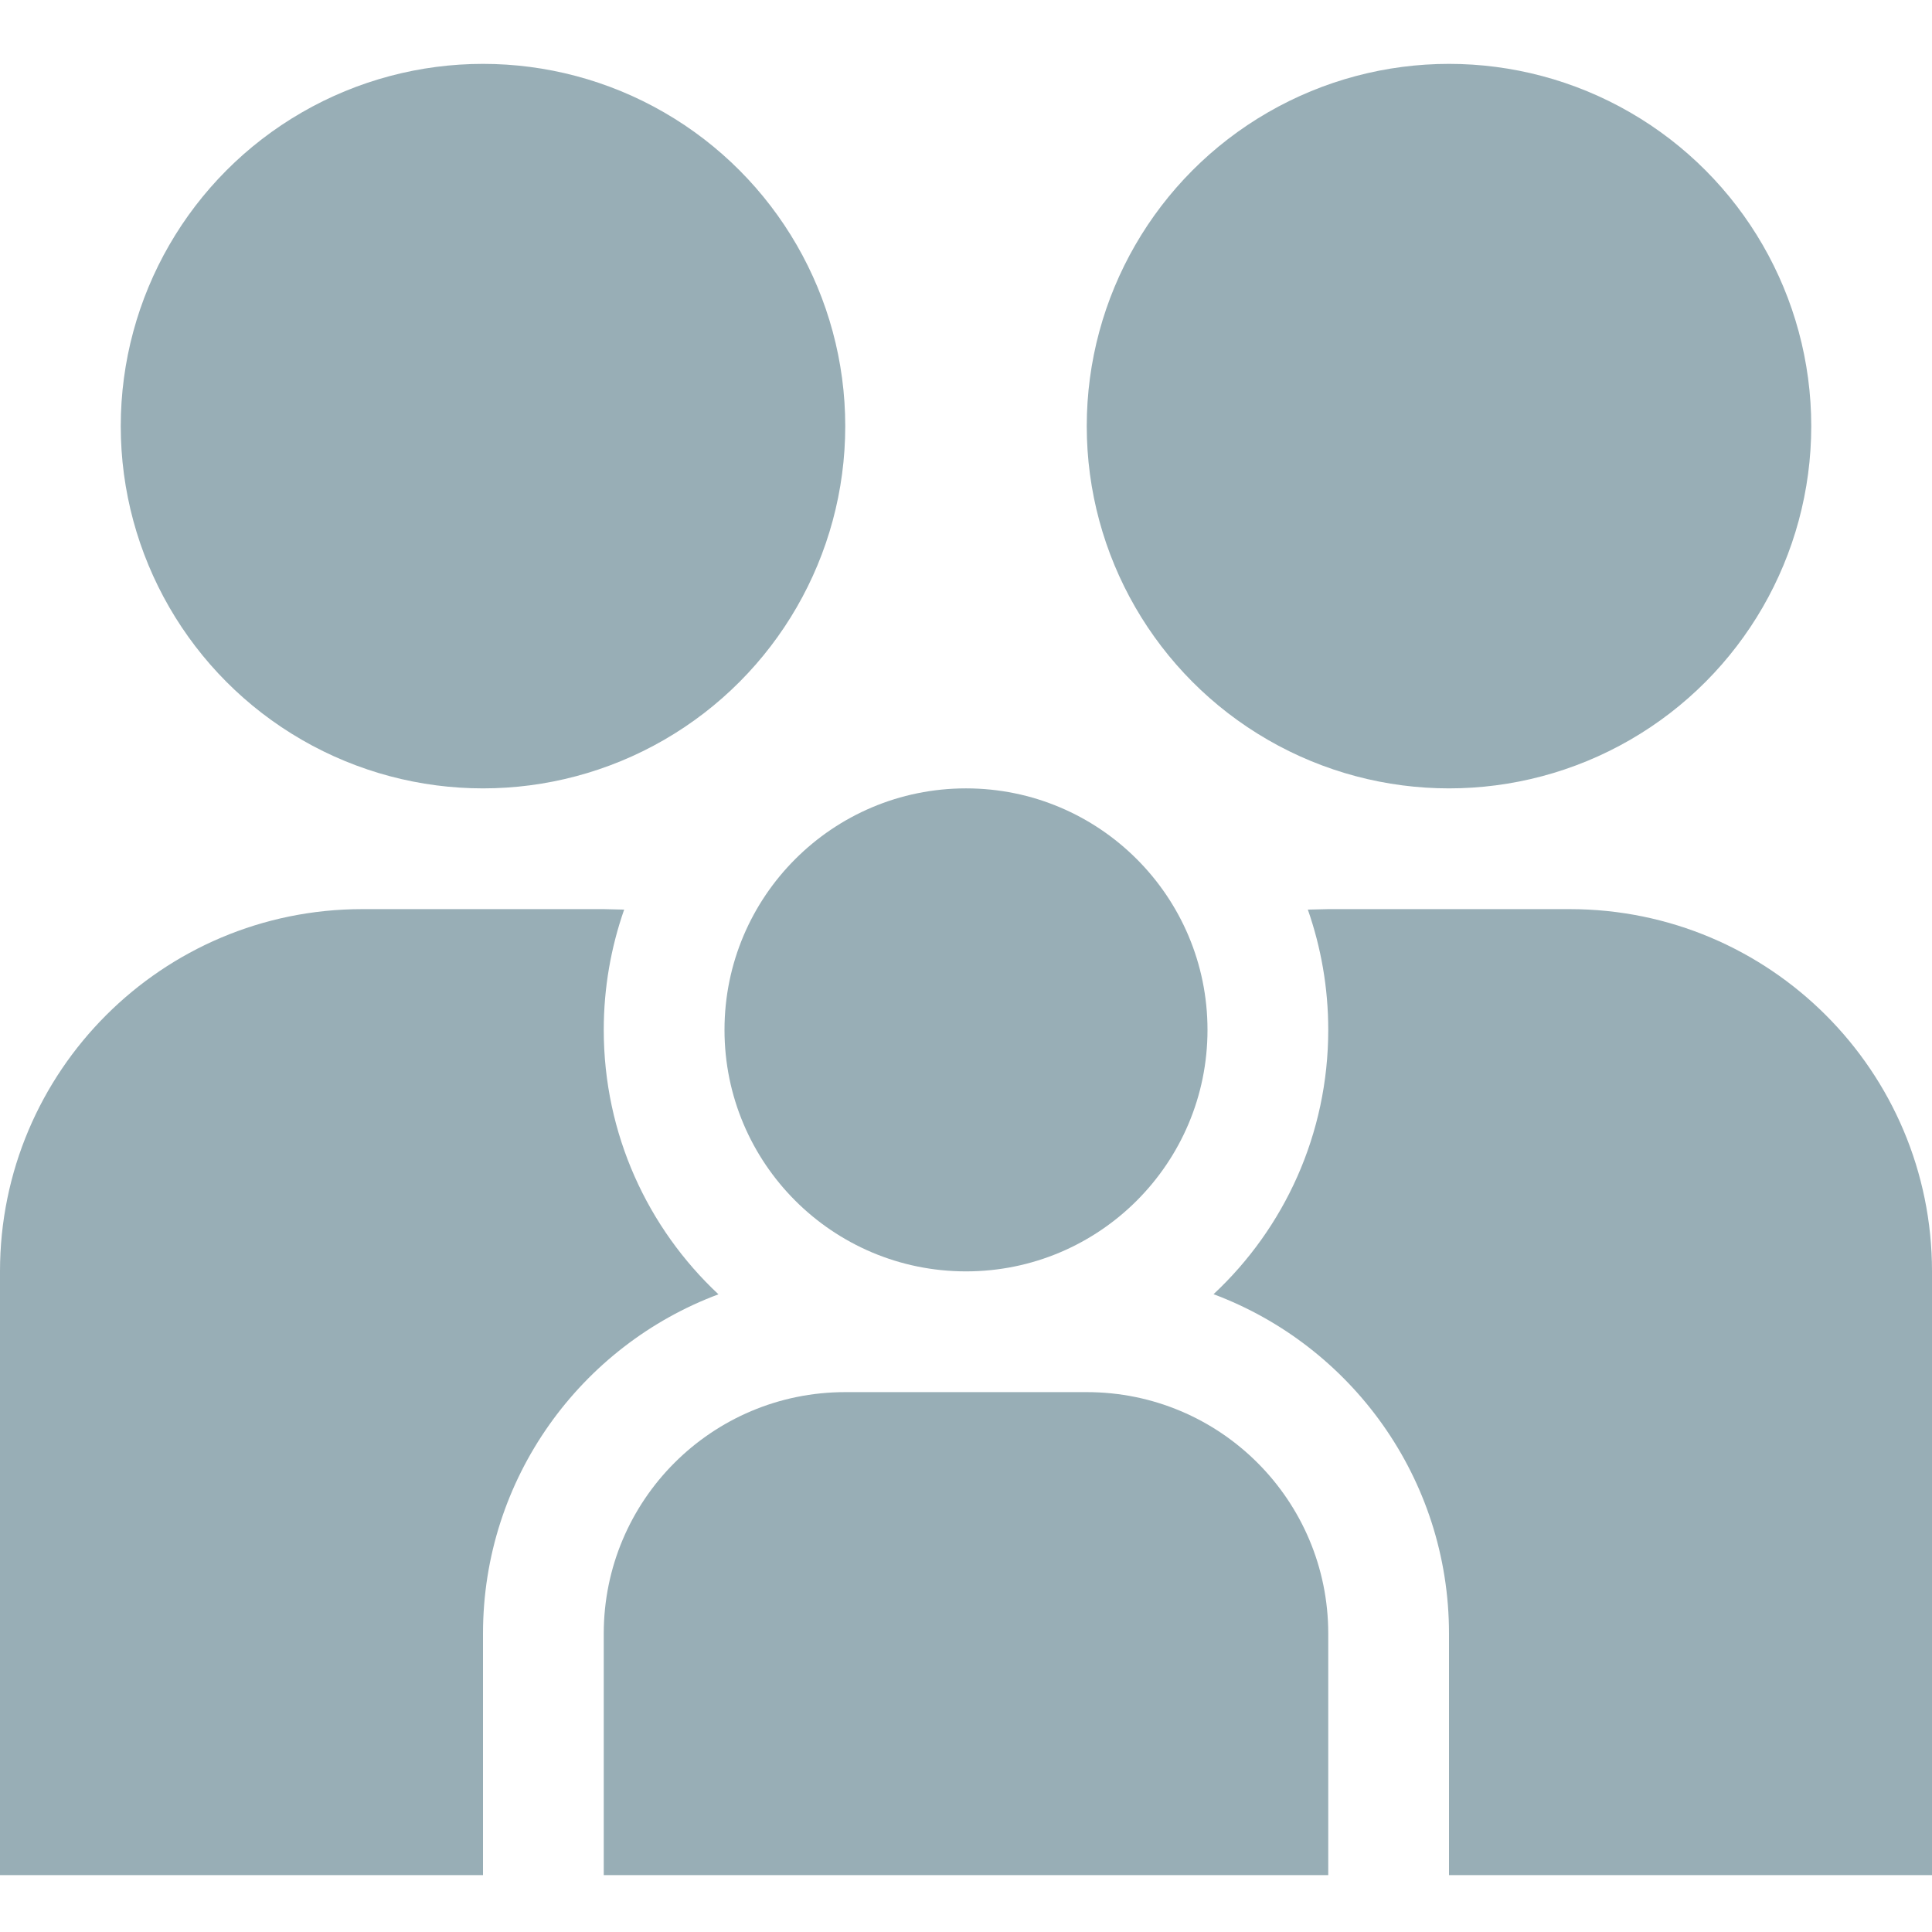 <?xml version="1.0" encoding="UTF-8"?>
<svg xmlns="http://www.w3.org/2000/svg" width="16" height="16" viewBox="0 0 16 16">
  <g fill="#98AEB6" fill-rule="evenodd" transform="translate(0 .529)">
    <circle cx="4" cy="3" r="3"></circle>
    <circle cx="12" cy="3" r="3"></circle>
    <path d="M5,7 L5.169,7.004 C5.06,7.316 5,7.651 5,8 C5,8.864 5.365,9.643 5.95,10.19 C4.811,10.615 4,11.713 4,13 L4,13 L4,15 L0,15 L0,10 C-2.02906125e-16,8.343 1.343,7 3,7 L5,7 Z M13,7 C14.657,7 16,8.343 16,10 L16,15 L12,15 L12,13 C12,11.713 11.189,10.615 10.05,10.189 C10.635,9.643 11,8.864 11,8 C11,7.651 10.94,7.316 10.831,7.004 L11,7 L11,7 L13,7 Z"></path>
    <circle cx="8" cy="8" r="2"></circle>
    <path d="M7,11 L9,11 C10.105,11 11,11.895 11,13 L11,15 L11,15 L5,15 L5,13 C5,11.895 5.895,11 7,11 Z"></path>
  </g>
</svg>
